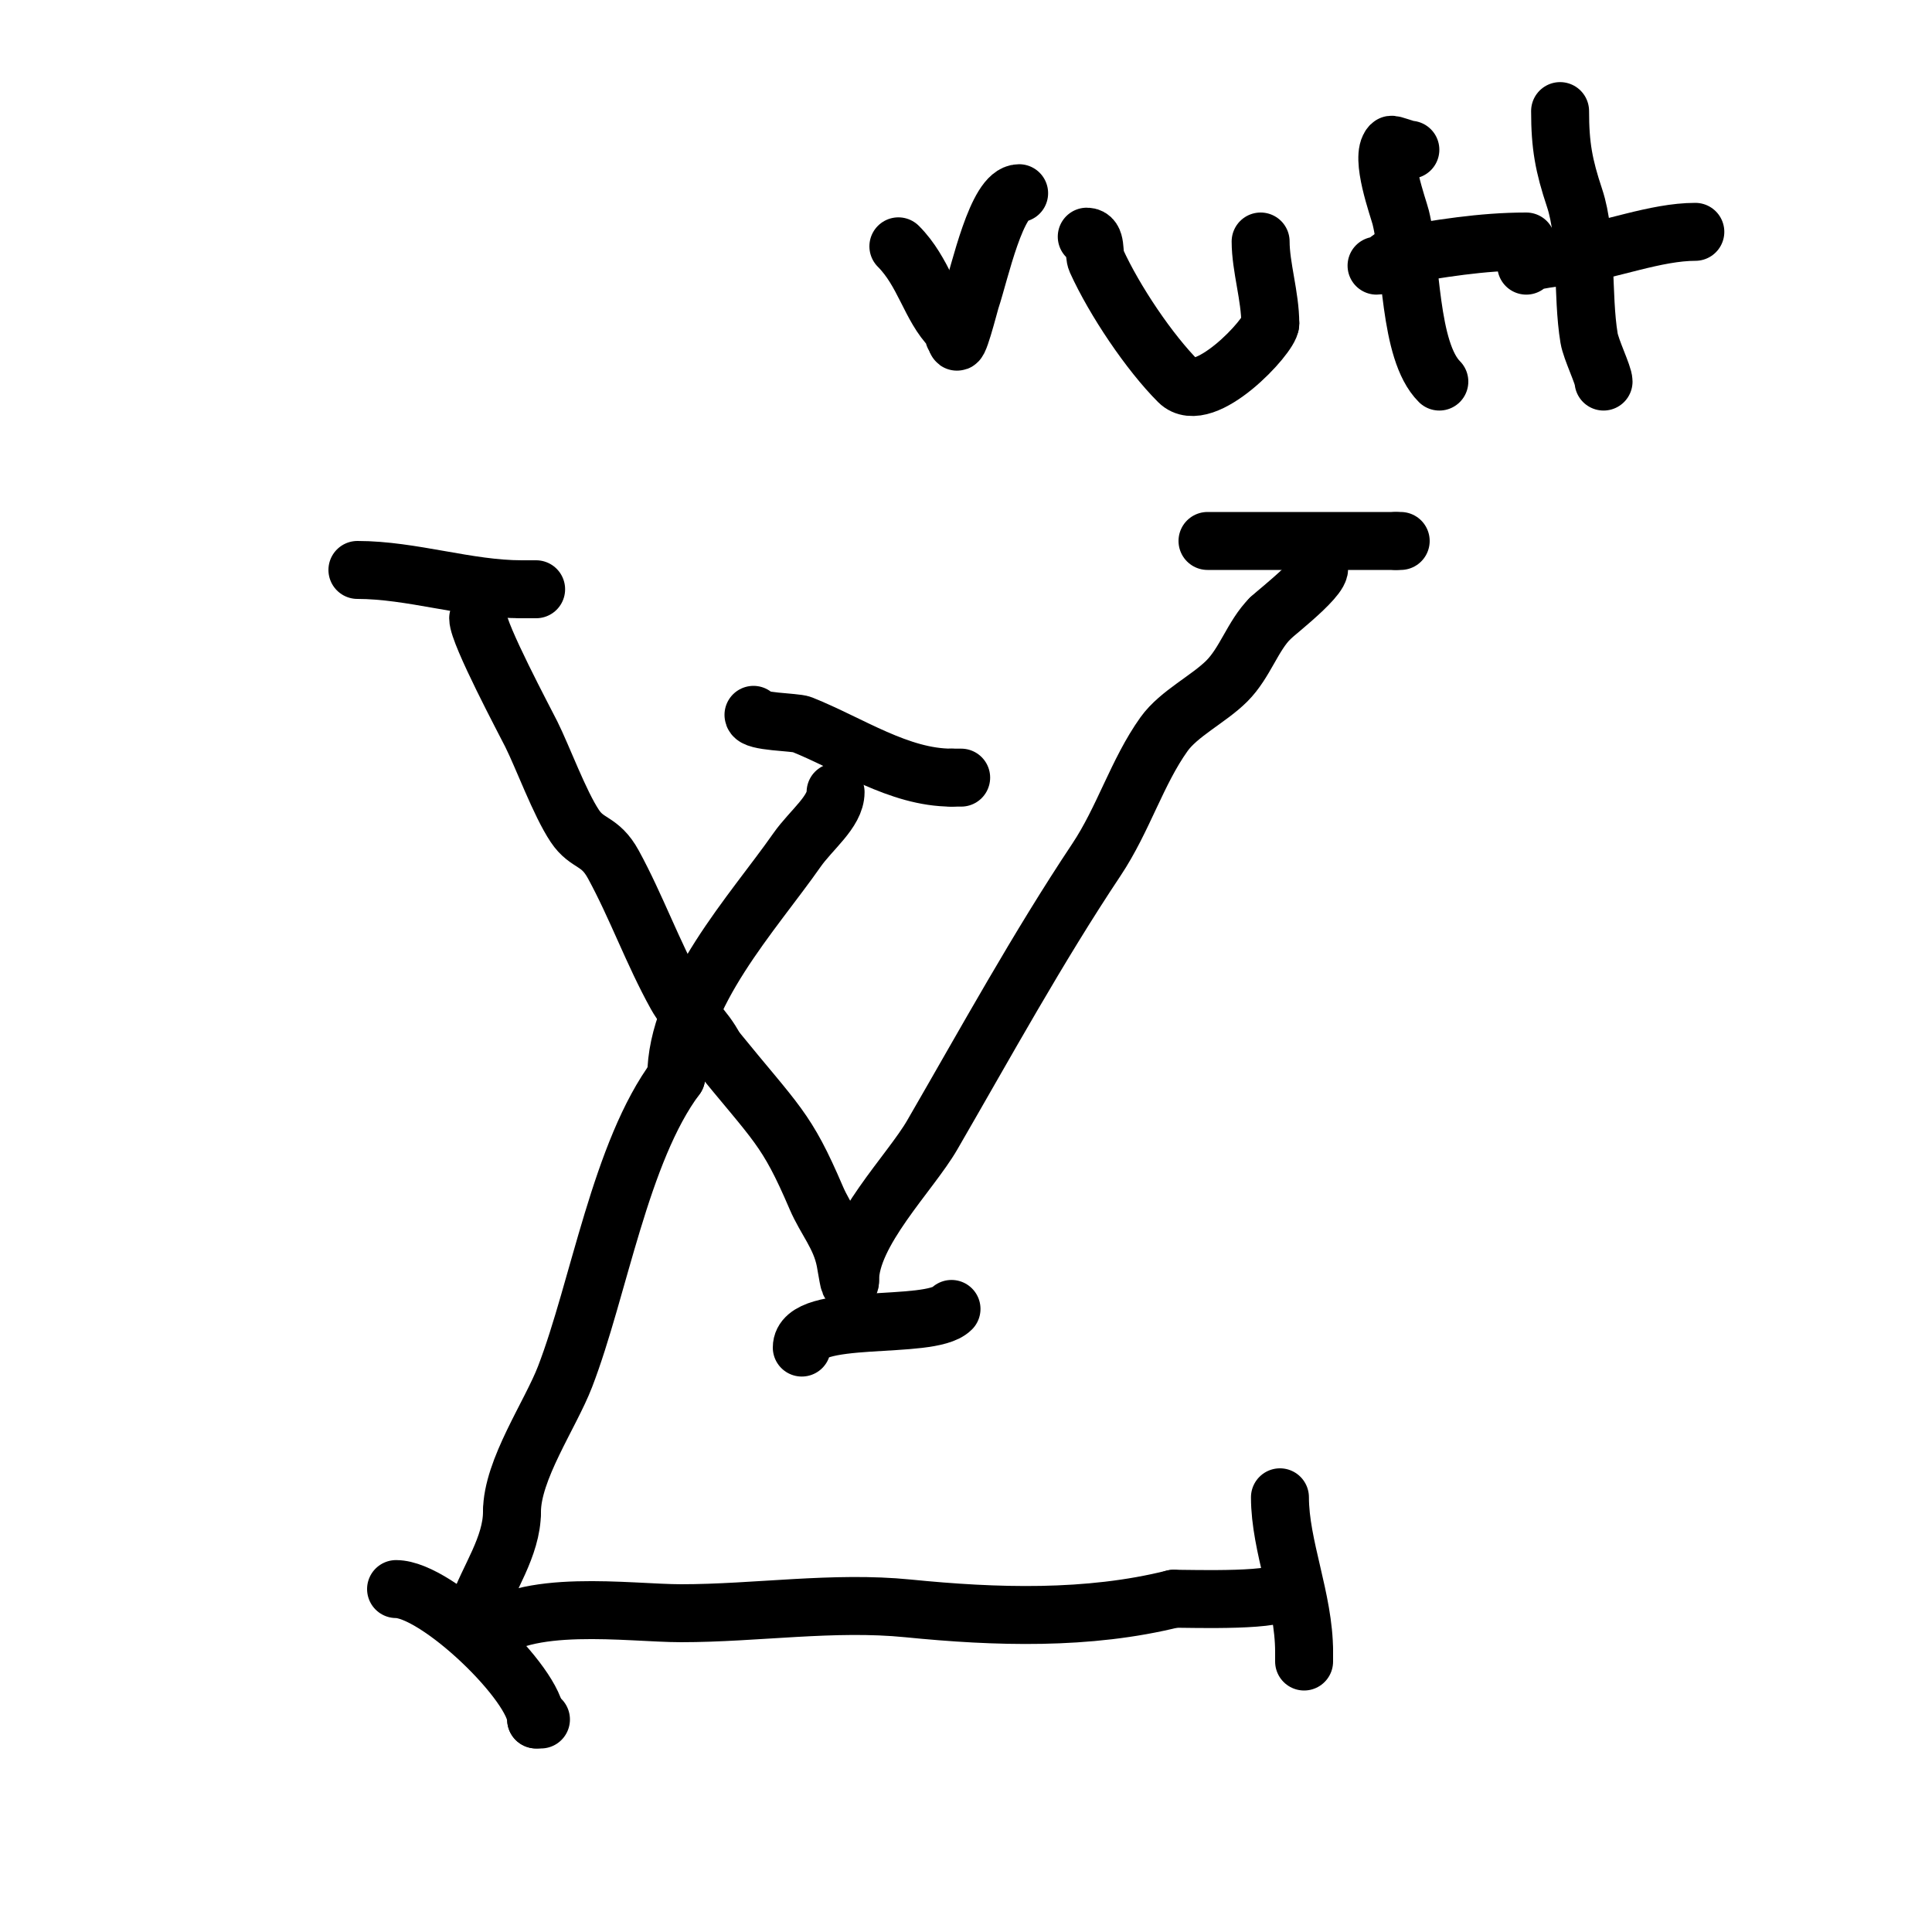 <svg viewBox='0 0 400 400' version='1.1' xmlns='http://www.w3.org/2000/svg' xmlns:xlink='http://www.w3.org/1999/xlink'><g fill='none' stroke='#000000' stroke-width='12' stroke-linecap='round' stroke-linejoin='round'><path d='M99,128c0,3.202 9.763,21.525 11,24c2.341,4.683 5.87,14.305 9,19c2.617,3.926 5.188,2.845 8,8c4.726,8.664 8.175,18.315 13,27c2.223,4.001 5.937,6.873 8,11'/><path d='M148,217c12.942,15.928 14.753,16.425 21,31c1.966,4.587 4.966,7.829 6,13c0.253,1.265 1,6.35 1,4'/><path d='M176,265c0,-9.871 12.451,-22.142 17,-30c11.175,-19.302 21.881,-38.821 34,-57c5.578,-8.368 8.416,-18.183 14,-26c3.051,-4.272 9.259,-7.259 13,-11c3.794,-3.794 5.347,-9.347 9,-13'/><path d='M263,128c1.214,-1.214 13.908,-11 9,-11'/><path d='M74,118c11.26,0 22.777,4 34,4'/><path d='M108,122c1,0 2,0 3,0'/><path d='M250,112c13,0 26,0 39,0'/><path d='M289,112l1,0'/><path d='M173,164c0,4.05 -5.077,7.824 -8,12c-9.084,12.977 -25,30.038 -25,47'/><path d='M140,223c-11.526,15.367 -16.029,43.875 -23,62c-3.05,7.931 -11,19.29 -11,28'/><path d='M106,313c0,7.224 -5.017,14.052 -7,20c-0.476,1.429 -0.596,6 1,6'/><path d='M100,339c8.286,-8.286 30.33,-5 41,-5c15.579,0 31.556,-2.544 47,-1c18.133,1.813 37.292,2.427 55,-2'/><path d='M243,331c3.824,0 23,0.65 23,-2'/><path d='M265,310c0,10.128 5,21.119 5,32'/><path d='M270,342c0,0.667 0,1.333 0,2'/><path d='M156,148c0,1.489 8.64,1.456 10,2c10.042,4.017 20.153,11 31,11'/><path d='M197,161c0.667,0 1.333,0 2,0'/><path d='M166,279c0,-7.585 26.448,-3.448 31,-8'/><path d='M82,329c8.534,0 29,19.844 29,27'/><path d='M111,356l1,0'/><path d='M186,51c5.304,5.304 6.591,12.591 11,17c0.527,0.527 0.255,2 1,2'/><path d='M198,70c0,3.628 2.674,-7.022 3,-8c1.873,-5.618 5.353,-22 10,-22'/><path d='M225,49c2.15,0 1.313,3.488 2,5c3.752,8.255 10.999,18.999 17,25c5.285,5.285 19,-9.516 19,-12'/><path d='M263,67c0,-5.645 -2,-11.732 -2,-17'/><path d='M292,31c-0.897,0 -3.752,-1.248 -4,-1c-2.402,2.402 1.519,13.078 2,15c2.297,9.189 1.617,27.617 8,34'/><path d='M285,55c1.741,0 2.533,-1.756 4,-2c9.039,-1.507 17.682,-3 27,-3'/><path d='M323,23c0,7.165 0.769,11.308 3,18c2.711,8.133 1.514,20.085 3,29c0.402,2.411 3,7.663 3,9'/><path d='M316,55c0,-1.205 7.563,-1.795 9,-2c8.295,-1.185 17.809,-5 26,-5'/></g>
</svg>
